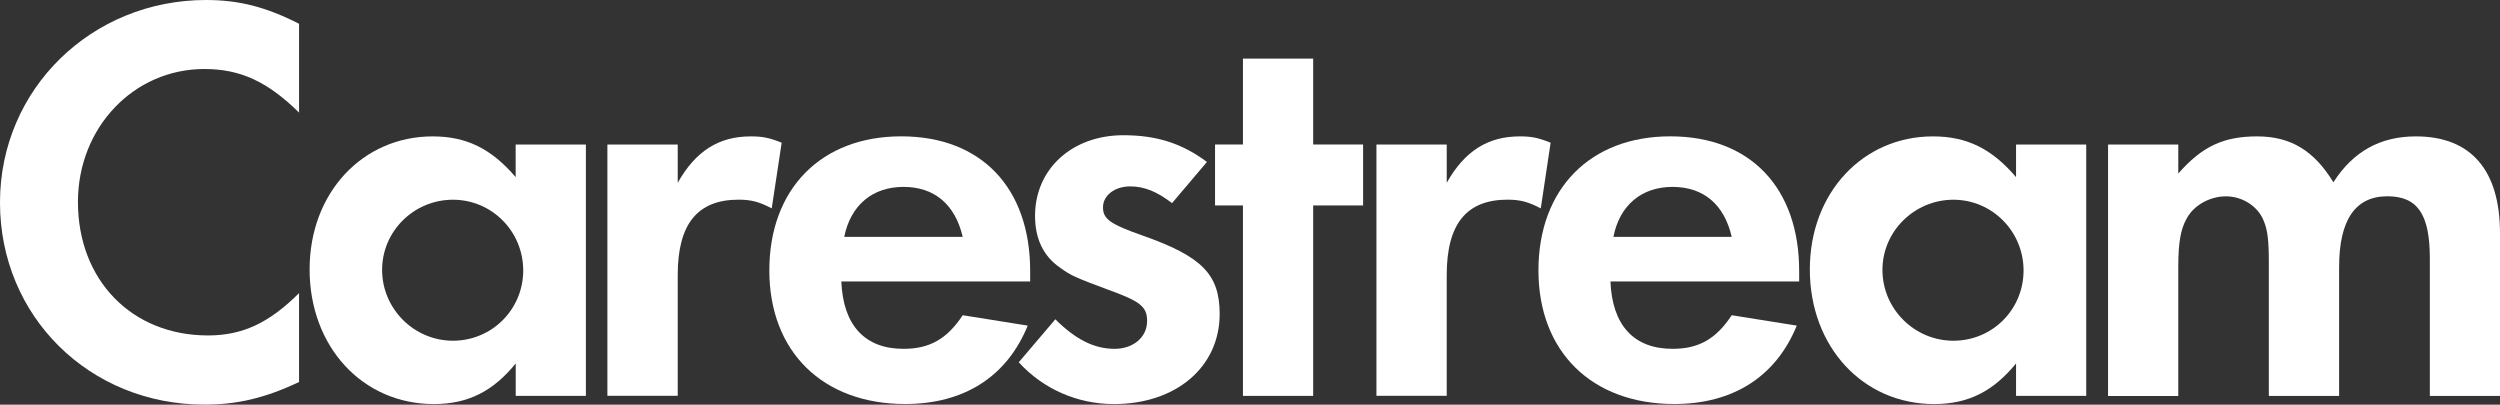 <?xml version="1.0" encoding="UTF-8"?><svg id="Layer_2" xmlns="http://www.w3.org/2000/svg" viewBox="0 0 450 72.84"><rect x="0" y="0" width="450" height="72.84" fill="#333333" stroke="none"/><defs><style>.cls-1{fill:#fff;}</style></defs><g id="Layer_1-2"><g><path class="cls-1" d="M53.83,20.26c-5.66-5.55-10.55-7.84-17.04-7.84-12.73,0-22.76,10.54-22.76,23.93,0,14.1,9.71,24.03,23.4,24.03,6.15,0,10.96-2.19,16.4-7.62v16c-6.17,2.92-11.18,4.07-17.04,4.07-20.7,0-36.79-15.89-36.79-36.37S16.53,0,37.1,0c5.86,0,10.77,1.24,16.73,4.28v15.98Z"/><path class="cls-1" d="M68.78,48.58c0,7,5.74,12.75,12.75,12.75s12.65-5.63,12.65-12.65-5.63-12.73-12.65-12.73-12.75,5.65-12.75,12.63m36.68-22.57v45.25h-12.63v-5.84c-4.07,5-8.57,7.31-14.74,7.31-12.86,0-22.36-10.35-22.36-24.23s9.61-23.95,22.15-23.95c6.06,0,10.54,2.19,14.94,7.33v-5.87h12.63Z"/><path class="cls-1" d="M121.99,26.01v6.89c3.24-5.74,7.41-8.35,13.15-8.35,1.99,0,3.25,.2,5.56,1.14l-1.79,11.82c-2.19-1.16-3.66-1.57-5.95-1.57-7.42,0-10.97,4.38-10.97,13.57v21.74h-12.66V26.01h12.66Z"/><path class="cls-1" d="M173.29,42.64c-1.37-5.87-5.12-9-10.66-9s-9.51,3.25-10.67,9h21.32Zm-21.85,8.03c.32,7.84,4.18,12.12,11.19,12.12,4.7,0,7.83-1.77,10.66-6.05l11.7,1.87c-3.75,9.21-11.49,14.11-22.05,14.11-14.83,0-24.46-9.4-24.46-24.05s9.31-24.13,23.74-24.13,23.21,9.29,23.21,24.25v1.87h-33.98Z"/><path class="cls-1" d="M210.97,36.57c-2.71-2.09-5.01-3.02-7.53-3.02-2.82,0-4.9,1.65-4.9,3.76s1.25,3.02,7.21,5.12c10.66,3.75,13.79,7.01,13.79,14.09,0,9.53-7.85,16.21-19.02,16.21-6.58,0-12.75-2.7-17.14-7.52l6.58-7.74c3.67,3.66,7.02,5.32,10.67,5.32,3.35,0,5.85-2.08,5.85-5.01,0-2.61-1.25-3.54-7-5.63-5.65-2.11-6.7-2.51-8.68-3.98-3.02-2.09-4.49-5.23-4.49-9.31,0-8.47,6.69-14.52,15.89-14.52,5.96,0,10.56,1.45,15.05,4.81l-6.28,7.41Z"/><polygon class="cls-1" points="236.37 71.26 223.73 71.26 223.73 36.98 218.71 36.98 218.71 26.01 223.73 26.01 223.73 10.55 236.37 10.55 236.37 26.01 245.36 26.01 245.36 36.98 236.37 36.98 236.37 71.26"/><path class="cls-1" d="M260.41,26.01v6.89c3.24-5.74,7.42-8.35,13.16-8.35,1.98,0,3.24,.2,5.54,1.14l-1.77,11.82c-2.21-1.16-3.67-1.57-5.97-1.57-7.42,0-10.96,4.38-10.96,13.57v21.74h-12.65V26.01h12.65Z"/><path class="cls-1" d="M311.71,42.64c-1.35-5.87-5.11-9-10.65-9s-9.51,3.25-10.65,9h21.3Zm-21.83,8.03c.32,7.84,4.17,12.12,11.18,12.12,4.71,0,7.83-1.77,10.65-6.05l11.71,1.87c-3.76,9.21-11.5,14.11-22.05,14.11-14.83,0-24.45-9.4-24.45-24.05s9.29-24.13,23.73-24.13,23.2,9.29,23.2,24.25v1.87h-33.97Z"/><path class="cls-1" d="M338.84,48.58c0,7,5.73,12.75,12.77,12.75s12.63-5.63,12.63-12.65-5.65-12.73-12.63-12.73-12.77,5.65-12.77,12.63m36.68-22.57v45.25h-12.63v-5.84c-4.09,5-8.58,7.31-14.74,7.31-12.86,0-22.38-10.35-22.38-24.23s9.62-23.95,22.16-23.95c6.07,0,10.57,2.19,14.96,7.33v-5.87h12.63Z"/><path class="cls-1" d="M392.09,26.01v5.23c4.29-4.9,8.16-6.69,14.22-6.69s10.25,2.61,13.7,8.26c3.55-5.55,8.46-8.26,14.83-8.26,9.94,0,15.16,6.06,15.16,17.46v29.26h-12.63v-24.77c0-7.94-2.21-11.17-7.65-11.17-5.76,0-8.68,4.27-8.68,12.74v23.2h-12.65v-24.03c0-3.87-.21-5.85-.93-7.51-1.04-2.64-3.86-4.39-6.79-4.39s-5.86,1.65-7.1,4.06c-1.06,1.89-1.48,4.3-1.48,8.68v23.2h-12.64V26.01h12.64Z"/></g></g></svg>